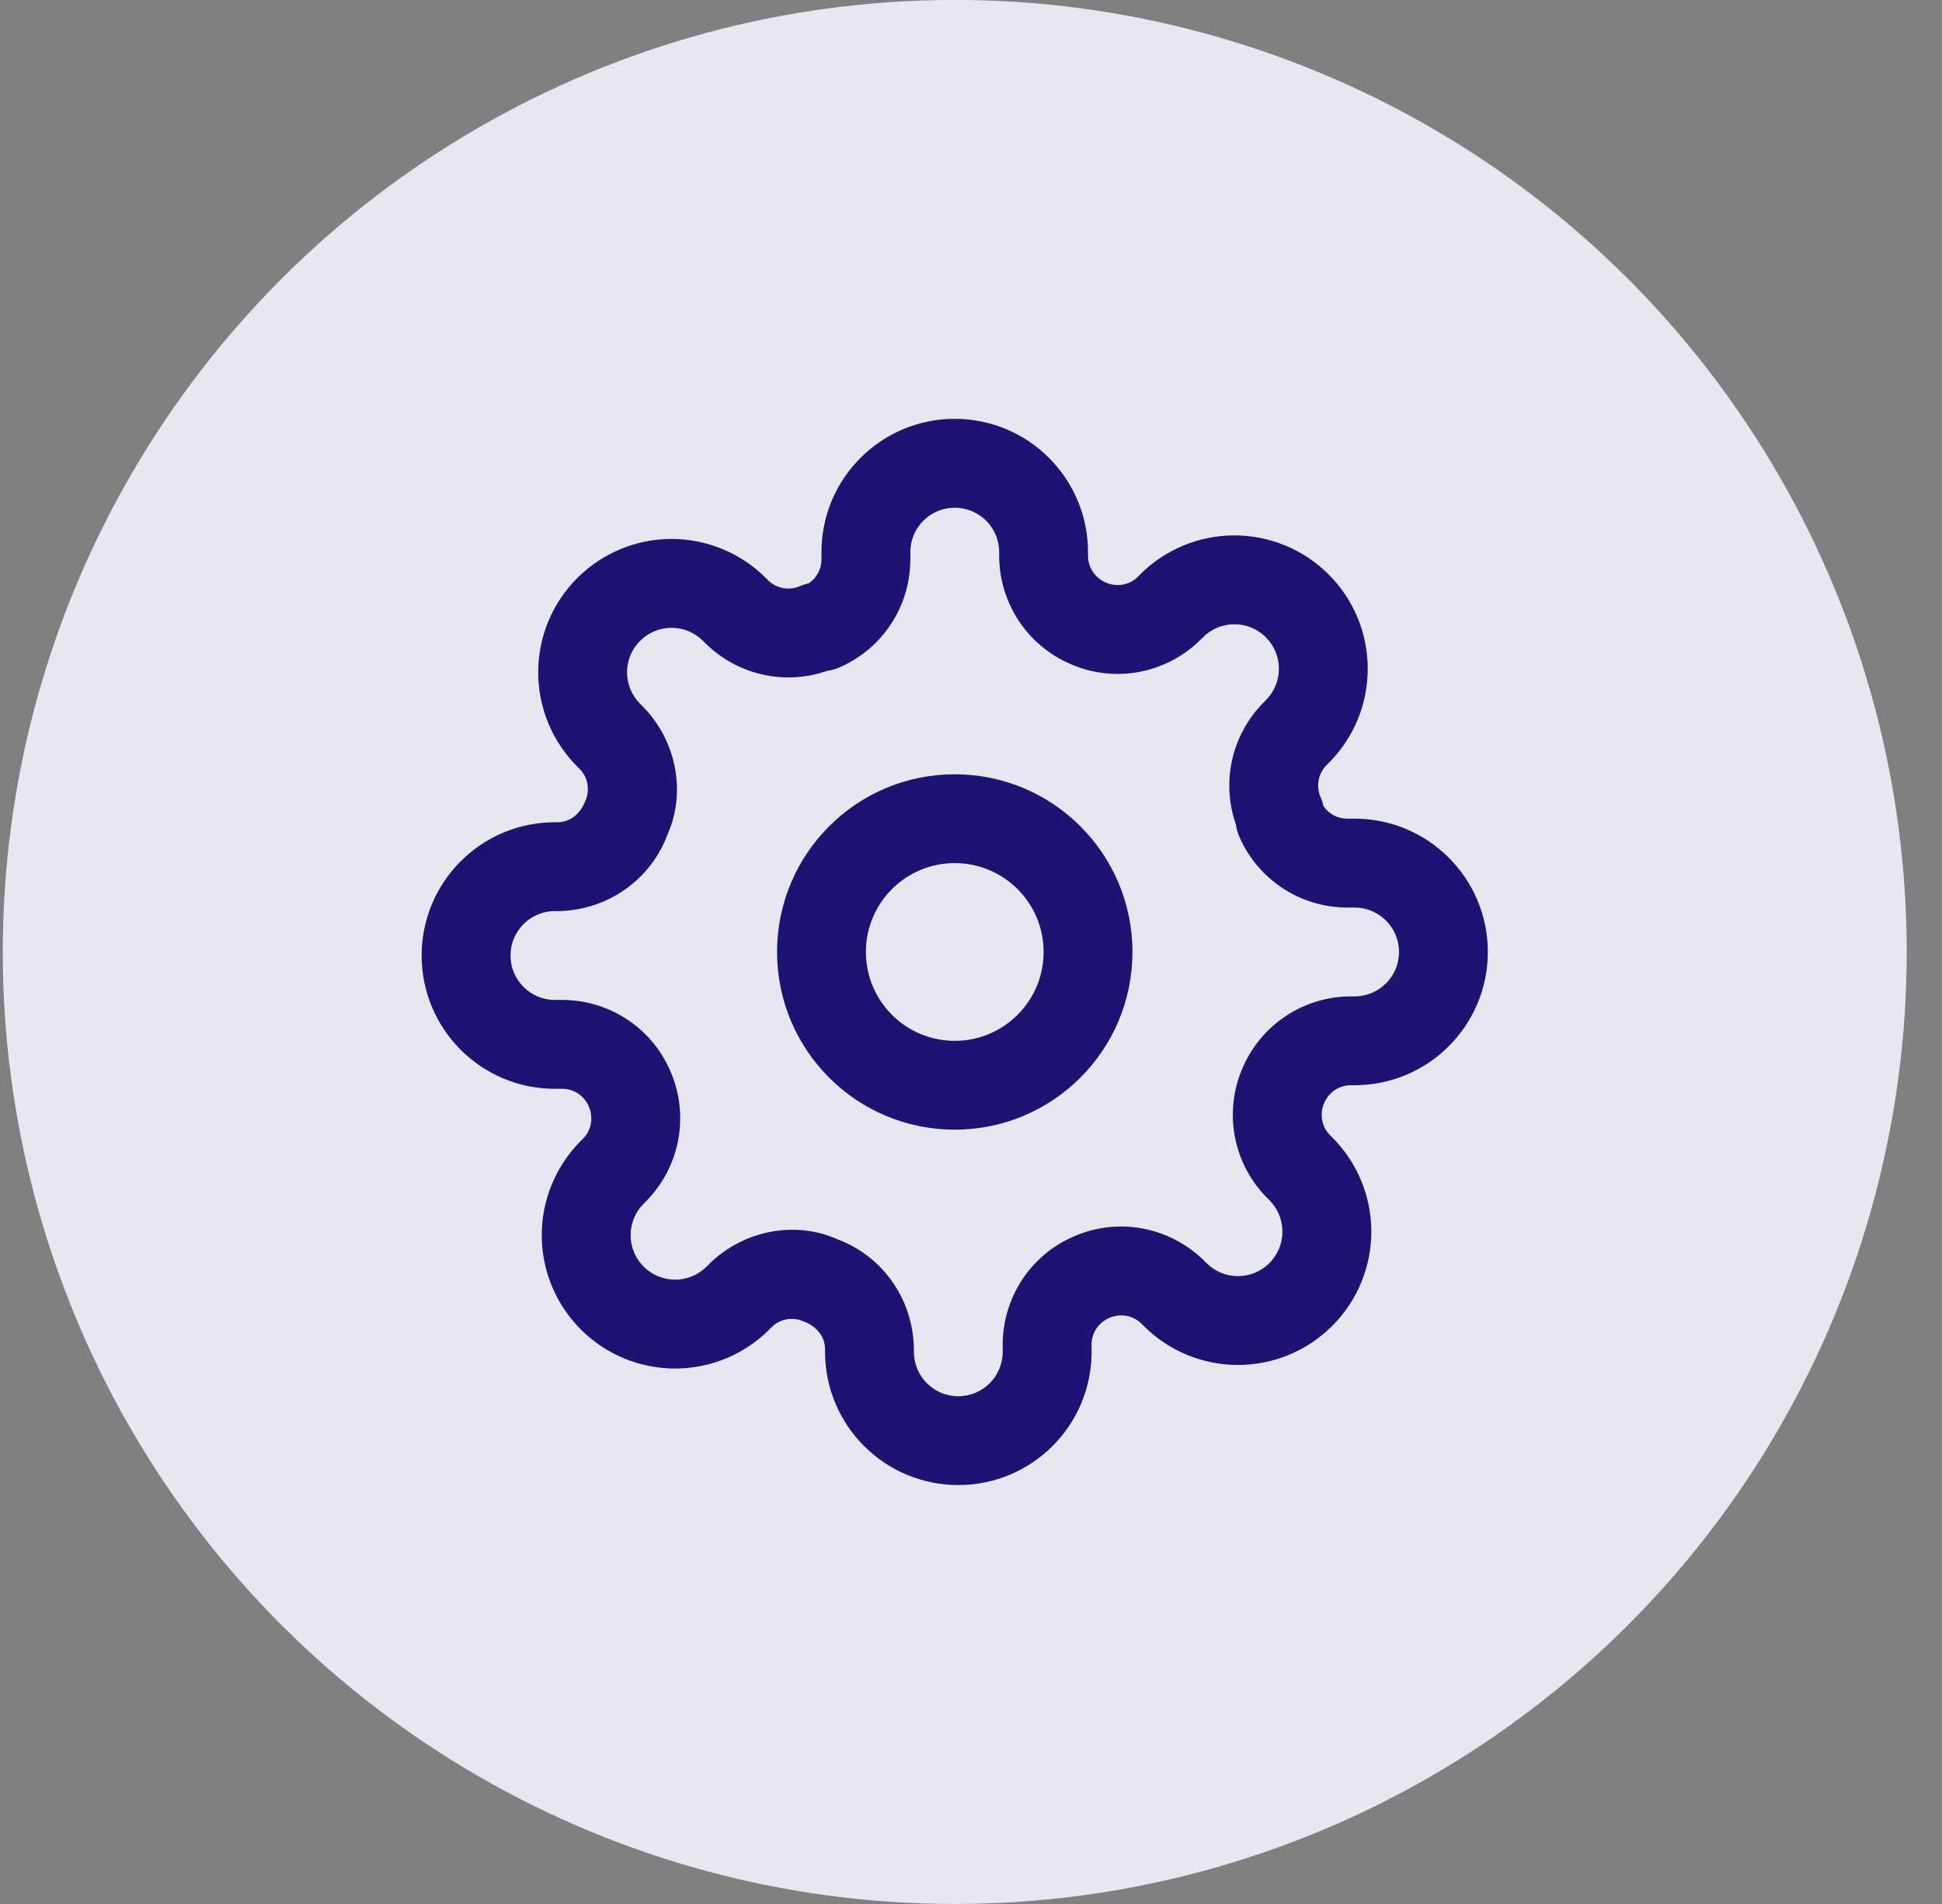 <svg width="51" height="50" viewBox="0 0 51 50" fill="none" xmlns="http://www.w3.org/2000/svg">
<rect x="0" y="0" width="51" height="50" fill="#808080" stroke="none"/>
<circle cx="25.073" cy="24.999" r="25" transform="rotate(90 25.073 24.999)" fill="white"/>
<circle cx="25.073" cy="24.999" r="25" transform="rotate(90 25.073 24.999)" fill="#1D1372" fill-opacity="0.1"/>
<path fill-rule="evenodd" clip-rule="evenodd" d="M25.073 29.666C22.496 29.666 20.407 27.577 20.407 24.999C20.407 22.422 22.496 20.333 25.073 20.333C27.651 20.333 29.74 22.422 29.74 24.999C29.74 27.577 27.651 29.666 25.073 29.666ZM25.073 27.333C26.362 27.333 27.407 26.288 27.407 24.999C27.407 23.711 26.362 22.666 25.073 22.666C23.785 22.666 22.74 23.711 22.74 24.999C22.74 26.288 23.785 27.333 25.073 27.333ZM34.755 21.167C34.894 21.372 35.126 21.498 35.375 21.499H35.573C37.506 21.499 39.073 23.066 39.073 24.999C39.073 26.932 37.506 28.499 35.573 28.499H35.473C35.171 28.5 34.898 28.681 34.779 28.959L34.774 28.97C34.649 29.254 34.709 29.585 34.917 29.798L34.986 29.867C35.643 30.524 36.013 31.415 36.013 32.343C36.013 33.272 35.643 34.163 34.987 34.819C34.331 35.476 33.44 35.845 32.511 35.845C31.582 35.845 30.691 35.476 30.035 34.819L29.974 34.758C29.753 34.542 29.421 34.481 29.126 34.612C28.849 34.731 28.668 35.003 28.667 35.301V35.499C28.667 37.432 27.1 38.999 25.167 38.999C23.234 38.999 21.667 37.432 21.667 35.499L21.667 35.422C21.66 35.11 21.463 34.835 21.102 34.7C20.819 34.575 20.488 34.635 20.275 34.843L20.205 34.912C19.549 35.569 18.658 35.939 17.729 35.939C16.8 35.939 15.909 35.569 15.254 34.913C14.597 34.257 14.227 33.366 14.227 32.437C14.227 31.508 14.597 30.617 15.253 29.961L15.314 29.9C15.531 29.679 15.591 29.347 15.461 29.052C15.342 28.774 15.069 28.594 14.772 28.593H14.573C12.64 28.593 11.073 27.026 11.073 25.093C11.073 23.16 12.64 21.593 14.573 21.593L14.651 21.593C14.962 21.586 15.238 21.389 15.373 21.028C15.498 20.745 15.438 20.413 15.23 20.201L15.161 20.131C14.503 19.475 14.134 18.584 14.134 17.655C14.134 16.726 14.503 15.835 15.16 15.18C15.816 14.523 16.707 14.153 17.636 14.153C18.565 14.153 19.456 14.523 20.112 15.179L20.172 15.24C20.394 15.457 20.725 15.517 21.009 15.392C21.084 15.359 21.162 15.334 21.241 15.317C21.445 15.179 21.572 14.947 21.573 14.698V14.499C21.573 12.566 23.14 10.999 25.073 10.999C27.006 10.999 28.573 12.566 28.573 14.499V14.6C28.575 14.902 28.755 15.175 29.044 15.299C29.328 15.424 29.659 15.364 29.872 15.156L29.941 15.086C30.598 14.429 31.489 14.06 32.417 14.06C33.346 14.06 34.237 14.429 34.893 15.086C35.55 15.742 35.919 16.633 35.919 17.562C35.919 18.491 35.55 19.382 34.893 20.038L34.832 20.099C34.616 20.32 34.556 20.651 34.681 20.935C34.714 21.01 34.739 21.087 34.755 21.167ZM35.468 26.166H35.573C36.218 26.166 36.74 25.644 36.74 24.999C36.74 24.355 36.218 23.833 35.573 23.833H35.37C34.138 23.828 33.026 23.091 32.541 21.959C32.499 21.86 32.47 21.757 32.457 21.651C32.07 20.548 32.338 19.311 33.173 18.458L33.244 18.387C33.463 18.168 33.586 17.872 33.586 17.562C33.586 17.252 33.463 16.955 33.243 16.735C33.024 16.516 32.727 16.393 32.417 16.393C32.108 16.393 31.811 16.516 31.592 16.736L31.512 16.815C30.609 17.699 29.259 17.944 28.114 17.438C26.981 16.953 26.245 15.841 26.24 14.604V14.499C26.24 13.855 25.718 13.333 25.073 13.333C24.429 13.333 23.907 13.855 23.907 14.499V14.702C23.902 15.935 23.166 17.046 22.033 17.532C21.934 17.574 21.831 17.602 21.725 17.616C20.622 18.003 19.385 17.735 18.532 16.899L18.461 16.829C18.242 16.61 17.945 16.487 17.636 16.487C17.326 16.487 17.029 16.61 16.809 16.83C16.59 17.049 16.467 17.346 16.467 17.655C16.467 17.965 16.59 18.262 16.81 18.481L16.889 18.56C17.773 19.464 18.018 20.814 17.535 21.902C17.097 23.093 15.975 23.896 14.678 23.926H14.573C13.929 23.926 13.407 24.448 13.407 25.093C13.407 25.737 13.929 26.259 14.573 26.259L14.776 26.259C16.009 26.264 17.12 27 17.601 28.122C18.111 29.278 17.866 30.628 16.973 31.541L16.903 31.611C16.684 31.83 16.561 32.127 16.561 32.437C16.561 32.746 16.684 33.043 16.904 33.263C17.123 33.482 17.42 33.605 17.729 33.605C18.039 33.605 18.336 33.482 18.555 33.263L18.634 33.184C19.538 32.3 20.888 32.055 21.976 32.538C23.168 32.976 23.97 34.098 24 35.394V35.499C24 36.144 24.522 36.666 25.167 36.666C25.811 36.666 26.333 36.144 26.333 35.499L26.333 35.296C26.338 34.064 27.075 32.952 28.196 32.472C29.352 31.962 30.702 32.207 31.615 33.099L31.685 33.17C31.904 33.389 32.201 33.512 32.511 33.512C32.821 33.512 33.117 33.389 33.337 33.169C33.556 32.95 33.679 32.653 33.679 32.343C33.679 32.034 33.556 31.737 33.337 31.518L33.258 31.439C32.375 30.537 32.13 29.189 32.637 28.034C33.124 26.905 34.234 26.171 35.468 26.166Z" fill="#1D1372"/>
</svg>
